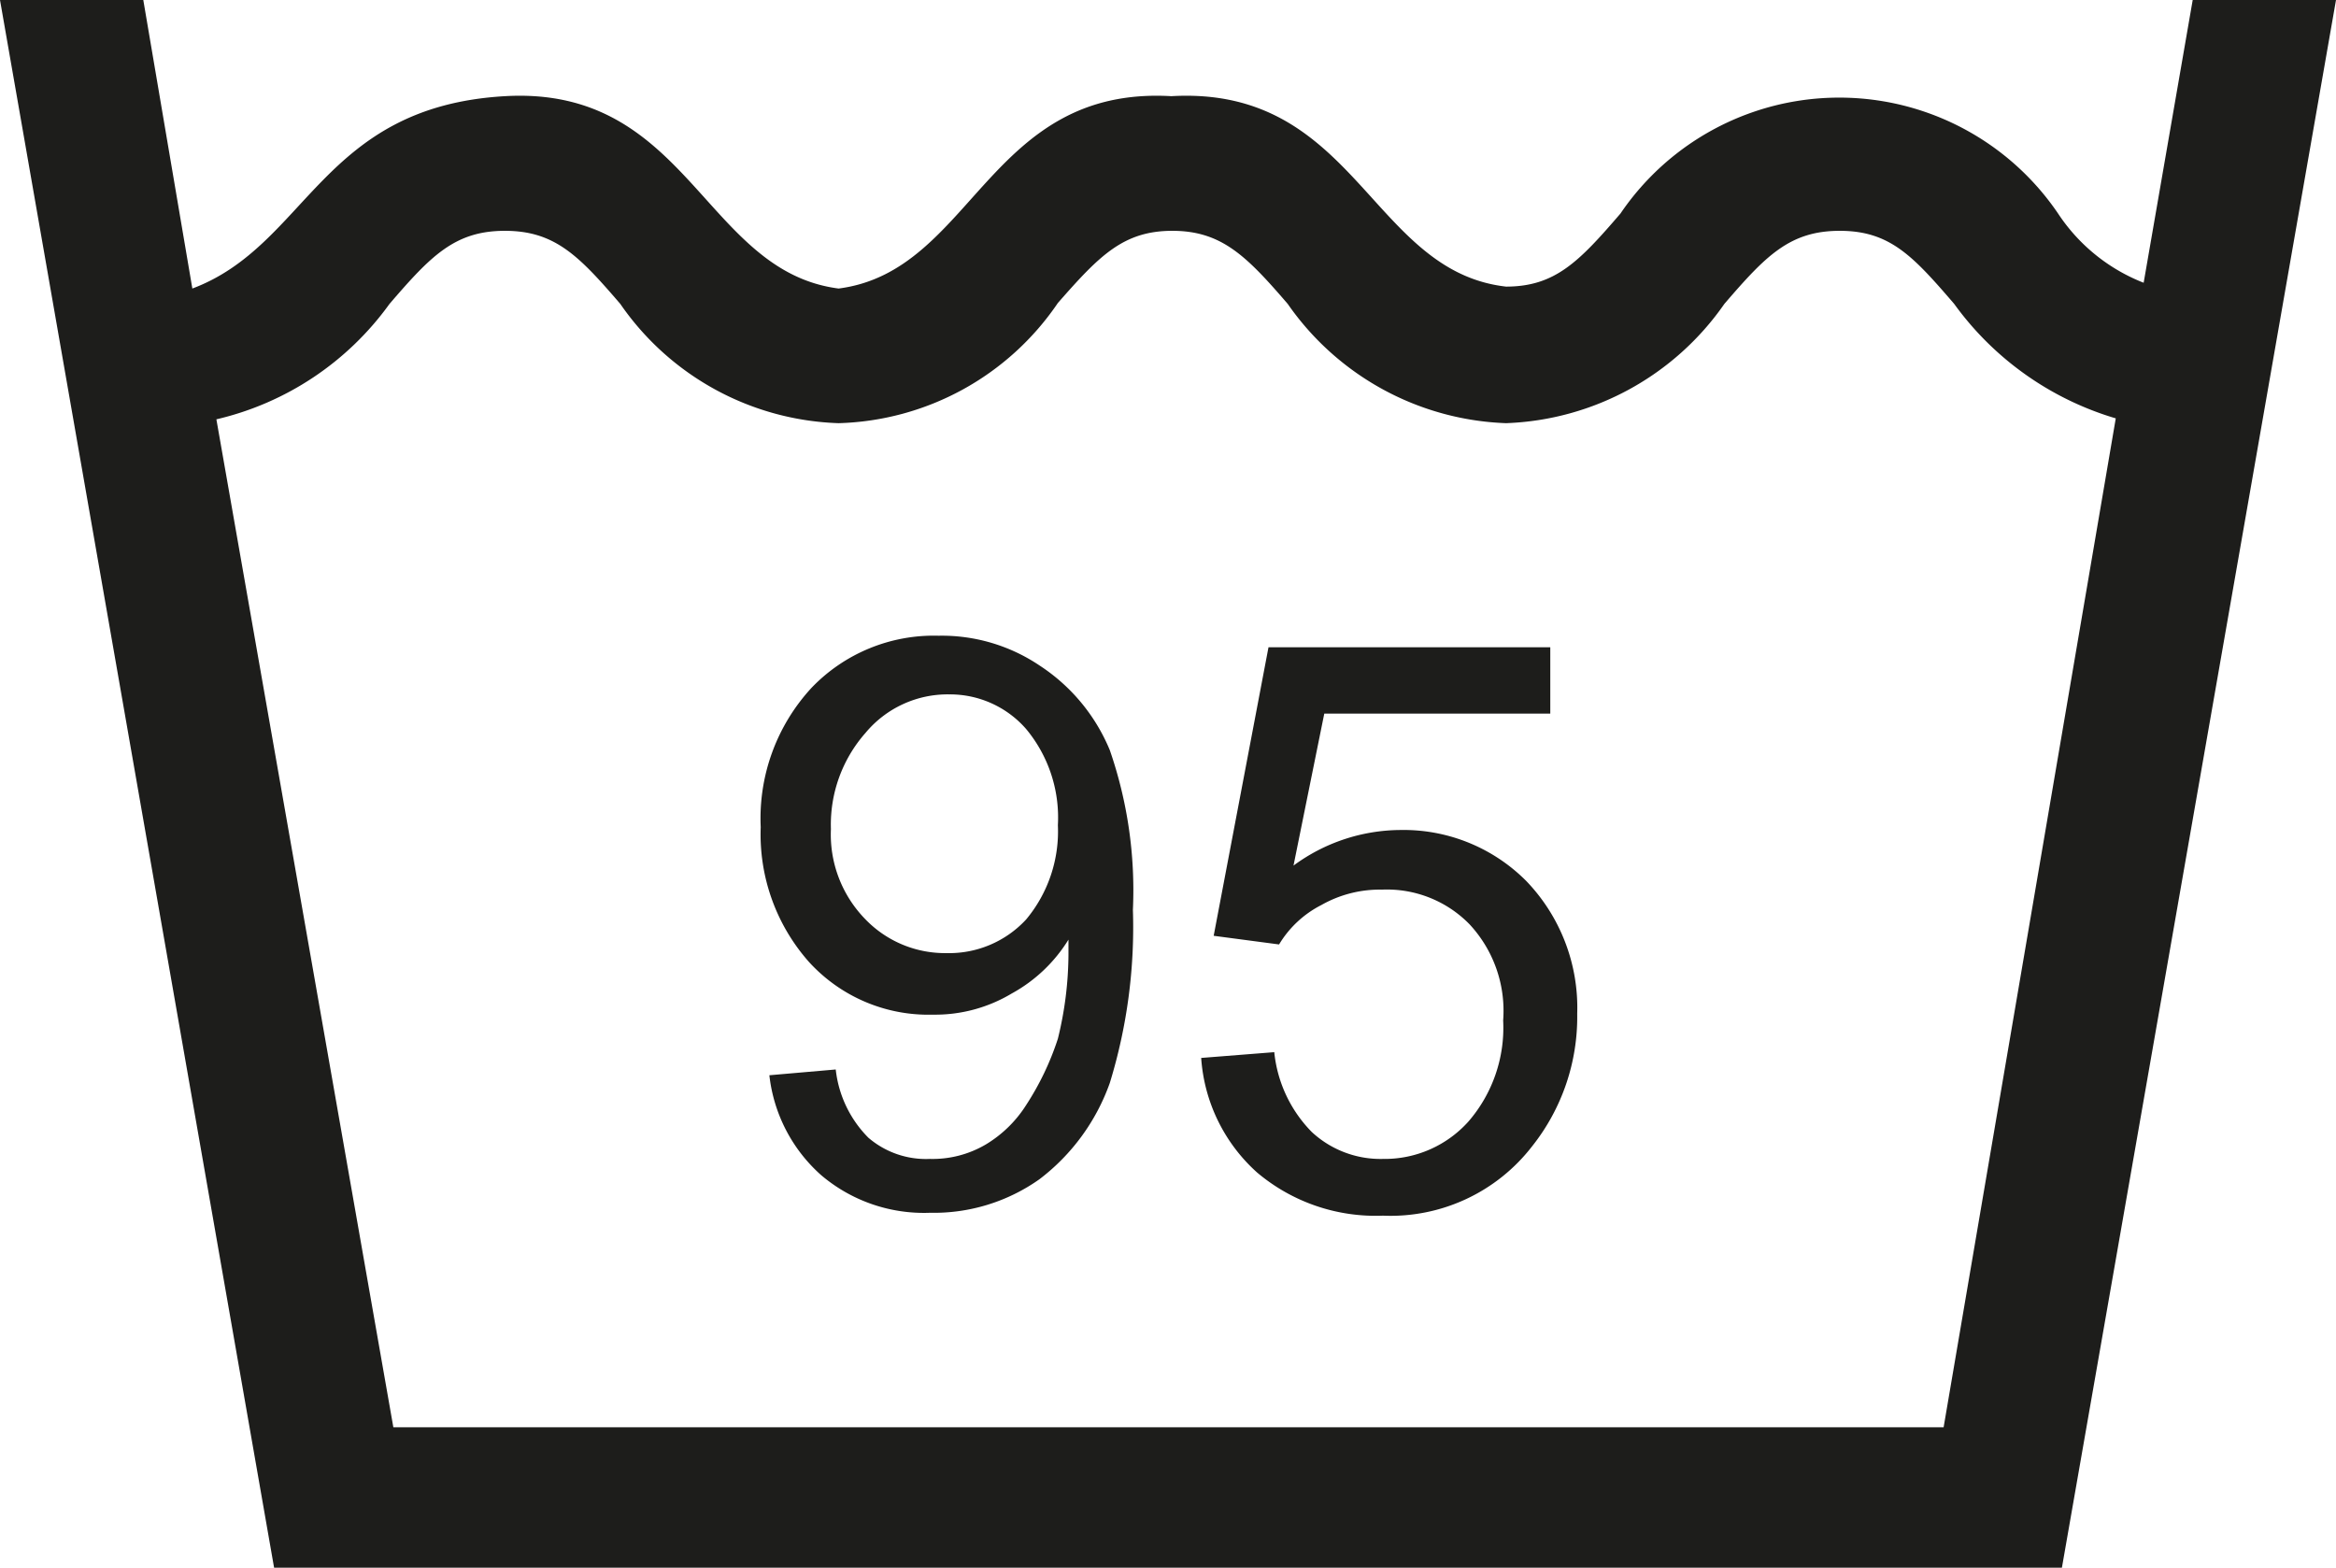 <svg id="a" xmlns="http://www.w3.org/2000/svg" viewBox="0 0 24.29 16.3"><defs><style>.cls-1,.cls-2{fill:#1d1d1b;}.cls-1{fill-rule:evenodd;}</style></defs><path class="cls-1" d="M22.8,0l-.51,2.94a1.89,1.89,0,0,1-.89-.72,2.75,2.75,0,0,0-4.55,0c-.43.5-.68.76-1.19.76C14.25,2.82,14.1.89,12.18,1,10.27.89,10.12,2.82,8.72,3,7.32,2.82,7.16.89,5.25,1S3.2,2.55,2,3L1.49,0H0L2.85,16.3H21.44L24.29,0ZM20.21,14.84H4.09L2.25,4.36a3.08,3.08,0,0,0,1.8-1.2c.43-.5.68-.76,1.2-.76s.77.26,1.2.76A2.87,2.87,0,0,0,8.72,4.4,2.85,2.85,0,0,0,11,3.15c.43-.49.68-.75,1.19-.75s.77.26,1.2.76A2.89,2.89,0,0,0,15.66,4.4a2.89,2.89,0,0,0,2.27-1.24c.43-.5.68-.76,1.2-.76s.76.26,1.19.76A3.19,3.19,0,0,0,22,4.35Z"/><path class="cls-2" d="M8,11.18l.69-.06a1.19,1.19,0,0,0,.34.71.92.92,0,0,0,.64.22,1.09,1.09,0,0,0,.58-.15,1.27,1.27,0,0,0,.42-.41A2.91,2.91,0,0,0,11,10.8a3.72,3.72,0,0,0,.11-.88s0-.08,0-.15a1.59,1.59,0,0,1-.59.56,1.55,1.55,0,0,1-.82.22A1.68,1.68,0,0,1,8.41,10a2,2,0,0,1-.5-1.4,2,2,0,0,1,.53-1.45,1.76,1.76,0,0,1,1.32-.54,1.82,1.82,0,0,1,1.05.31,1.93,1.93,0,0,1,.73.88,4.45,4.45,0,0,1,.24,1.66,5.51,5.51,0,0,1-.24,1.8,2.17,2.17,0,0,1-.73,1,1.9,1.9,0,0,1-1.14.35,1.65,1.65,0,0,1-1.13-.39A1.63,1.63,0,0,1,8,11.18Zm3-2.6a1.44,1.44,0,0,0-.33-1,1.05,1.05,0,0,0-.8-.36A1.11,1.11,0,0,0,9,7.62a1.44,1.44,0,0,0-.36,1A1.26,1.26,0,0,0,9,9.56a1.15,1.15,0,0,0,.84.35,1.09,1.09,0,0,0,.83-.35A1.43,1.43,0,0,0,11,8.58Z"/><path class="cls-2" d="M12.49,11l.76-.06a1.38,1.38,0,0,0,.39.83,1.05,1.05,0,0,0,.74.28,1.17,1.17,0,0,0,.89-.39,1.49,1.49,0,0,0,.36-1.05,1.32,1.32,0,0,0-.35-1,1.2,1.2,0,0,0-.91-.36,1.23,1.23,0,0,0-.63.16,1.09,1.09,0,0,0-.44.41l-.68-.09.57-3h2.93v.69H13.77L13.45,9a1.89,1.89,0,0,1,1.11-.37,1.8,1.8,0,0,1,1.31.53,1.9,1.9,0,0,1,.53,1.38,2.16,2.16,0,0,1-.47,1.38,1.86,1.86,0,0,1-1.55.72,1.91,1.91,0,0,1-1.31-.45A1.76,1.76,0,0,1,12.49,11Z"/></svg>